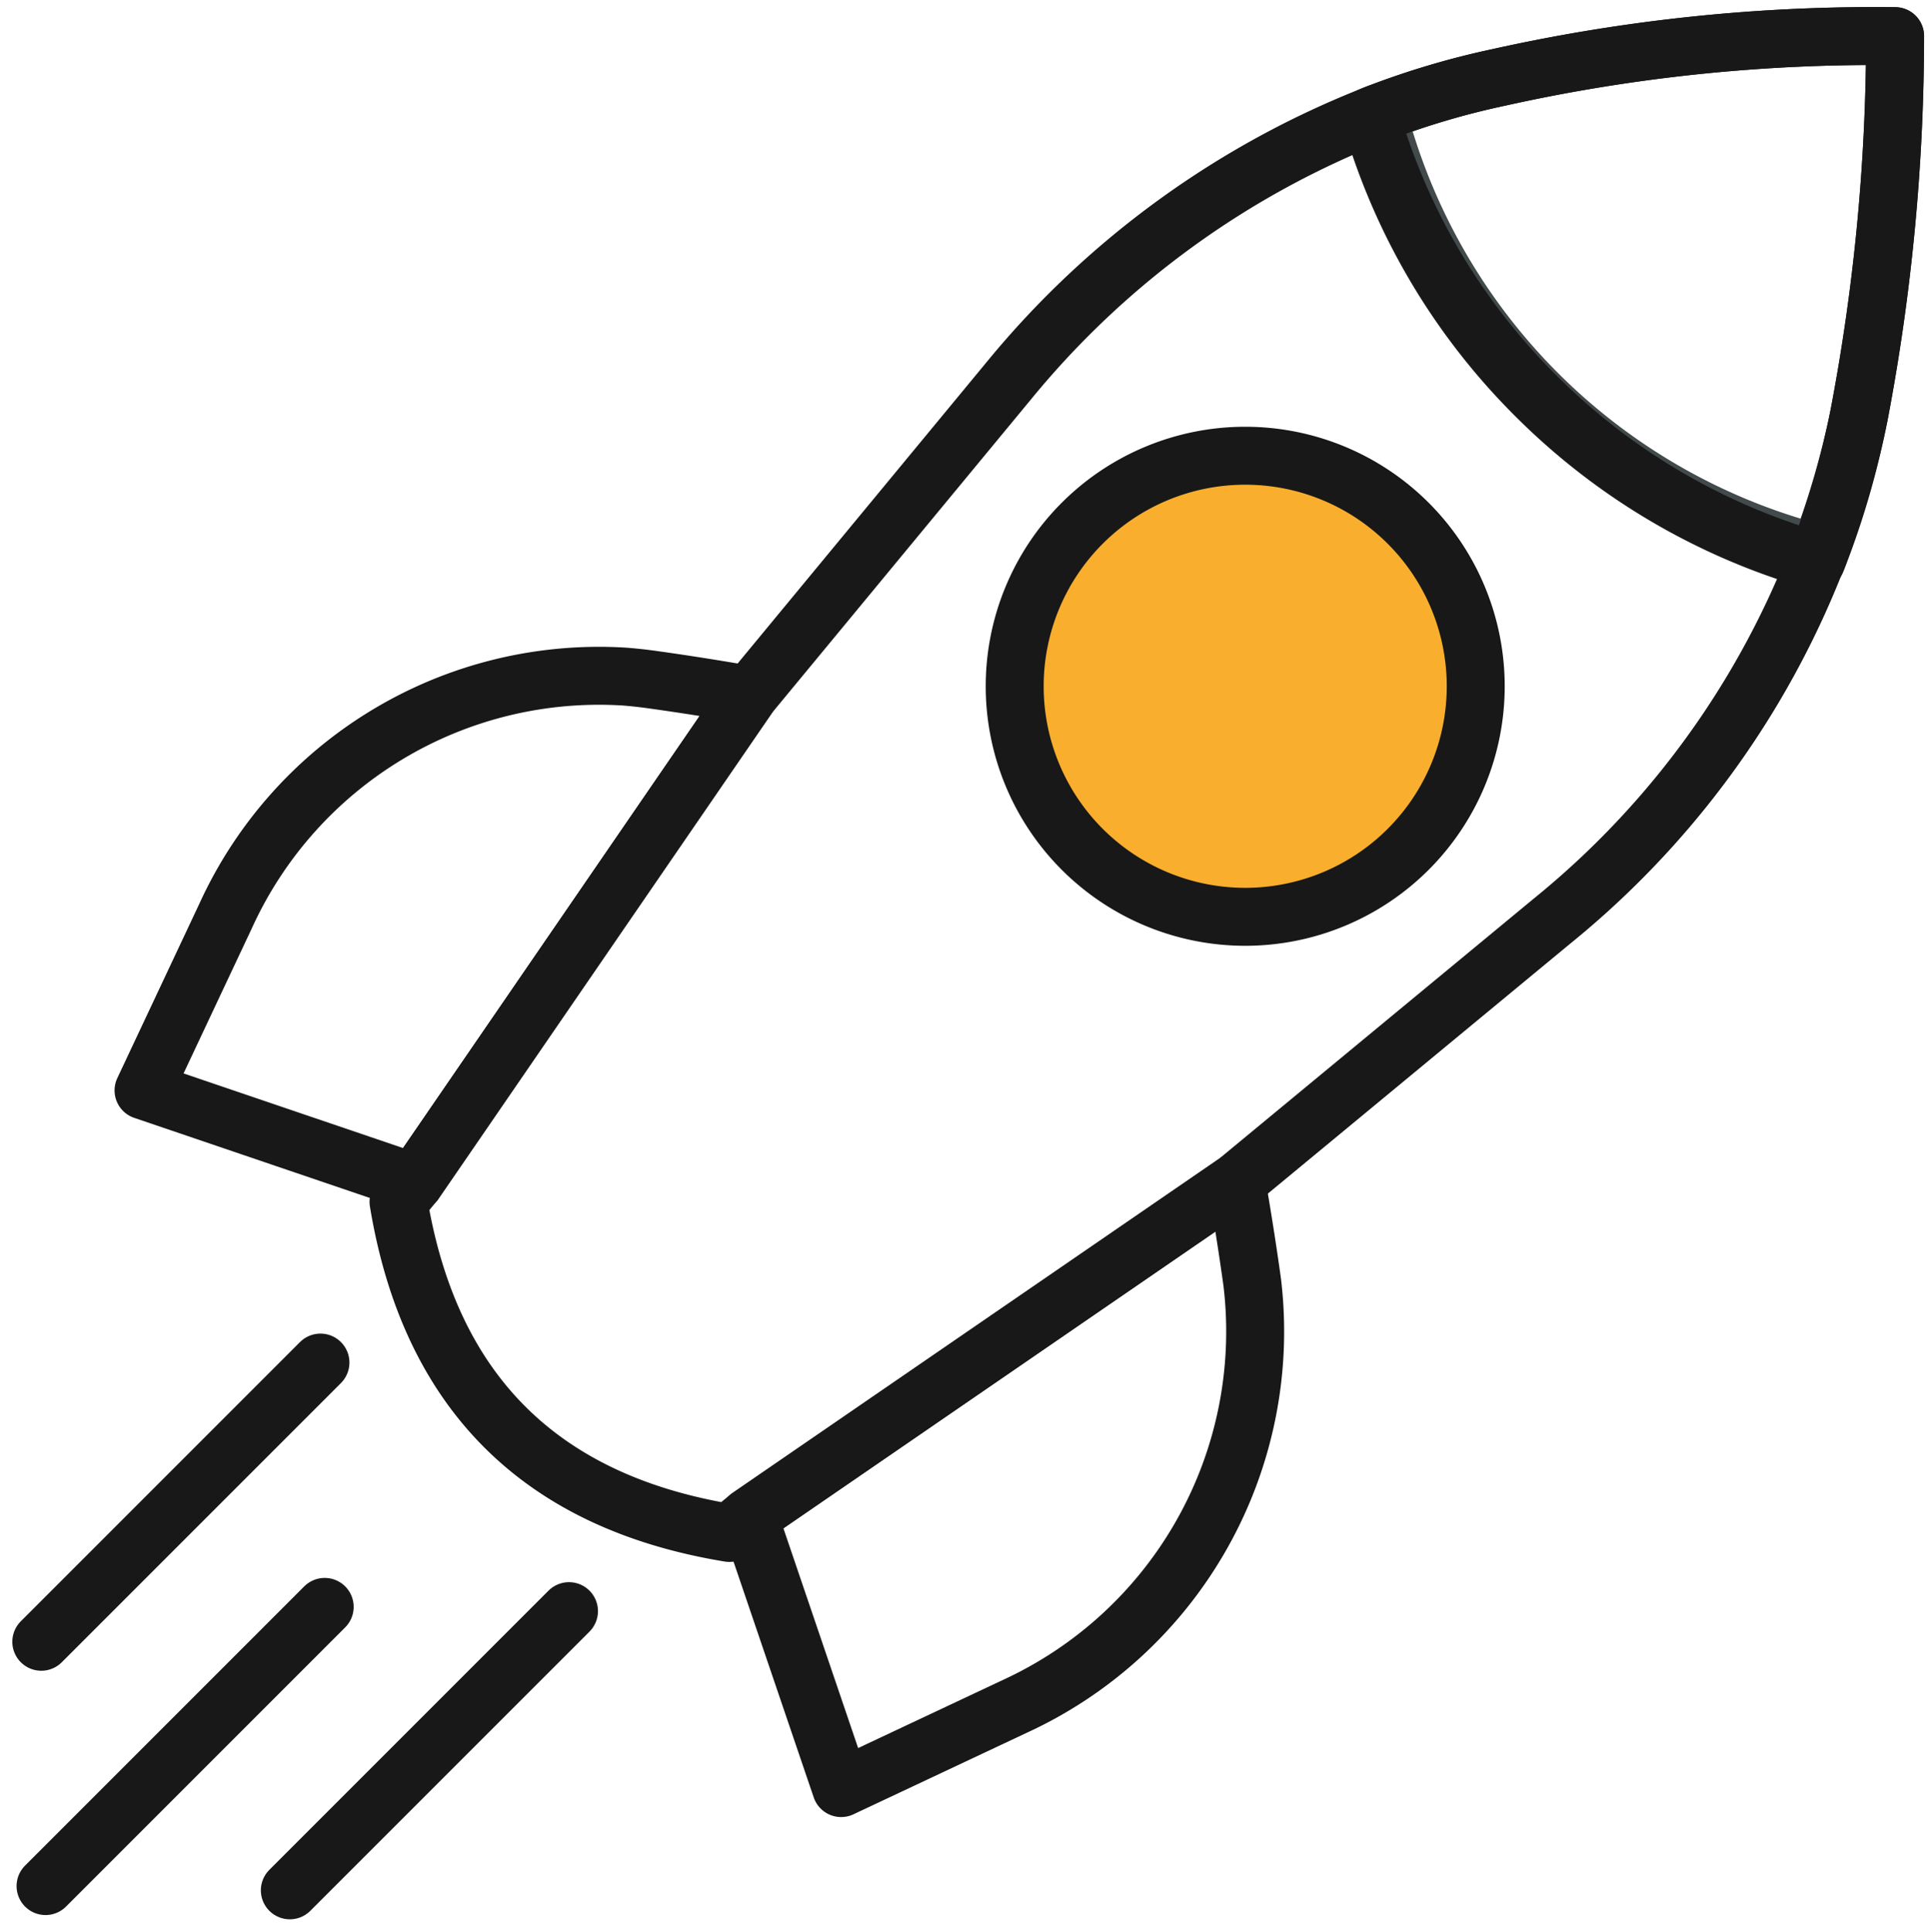 <svg xmlns="http://www.w3.org/2000/svg" xmlns:xlink="http://www.w3.org/1999/xlink" width="99.979" height="100" viewBox="0 0 99.979 100">
  <defs>
    <clipPath id="clip-path">
      <rect id="Rectangle_191" data-name="Rectangle 191" width="99.979" height="100" fill="none"/>
    </clipPath>
  </defs>
  <g id="Group_318" data-name="Group 318" transform="translate(-508 -1186)">
    <g id="Group_317" data-name="Group 317" transform="translate(508 1186)">
      <g id="Group_316" data-name="Group 316" clip-path="url(#clip-path)">
        <path id="Path_174" data-name="Path 174" d="M16.159,68.5A21.245,21.245,0,0,1,36.79,56.1q.732.057,1.464.159c2.7.375,4.846.765,5.018.787L25.94,82.295,11.912,77.526Z" transform="translate(-4.48 -21.075)" fill="none" stroke="#181818" stroke-linecap="round" stroke-linejoin="round" stroke-width="3"/>
        <path id="Path_176" data-name="Path 176" d="M50.2,80.479Q35.5,78.065,33.071,63.341l.826-1L51.23,37.095,64.678,20.819A46.337,46.337,0,0,1,83.76,6.988a41.478,41.478,0,0,1,6.263-1.86,89.84,89.84,0,0,1,20.536-2.138,105.157,105.157,0,0,1-1.86,19.583A45.384,45.384,0,0,1,92.767,48.826L76.454,62.311,51.212,79.647Z" transform="translate(-12.437 -1.119)" fill="none" stroke="#181818" stroke-linecap="round" stroke-linejoin="round" stroke-width="3"/>
        <path id="Path_177" data-name="Path 177" d="M114.307,9.406a31.719,31.719,0,0,0,22.845,22.8" transform="translate(-42.986 -3.537)" fill="none" stroke="#424a4c" stroke-linecap="round" stroke-linejoin="round" stroke-width="3"/>
        <path id="Path_178" data-name="Path 178" d="M104.575,41.308a11.935,11.935,0,1,0,0,16.878,11.935,11.935,0,0,0,0-16.878" transform="translate(-31.665 -14.22)" fill="#f9ae2e"/>
        <path id="Path_181" data-name="Path 181" d="M11.935,0A11.935,11.935,0,1,1,0,11.935,11.935,11.935,0,0,1,11.935,0Z" transform="translate(52.537 23.593)" fill="none" stroke="#181818" stroke-linecap="round" stroke-width="3"/>
        <path id="Path_179" data-name="Path 179" d="M66.921,129.449l-4.775-14.04L87.388,98.073s.4,2.213.795,5.033c.009.067.018.134.027.2a21.36,21.36,0,0,1-12.294,21.912Z" transform="translate(-23.37 -36.881)" fill="none" stroke="#181818" stroke-linecap="round" stroke-linejoin="round" stroke-width="3"/>
        <line id="Line_28" data-name="Line 28" x1="14.454" y2="14.454" transform="translate(2.358 83.188)" fill="none" stroke="#181818" stroke-linecap="round" stroke-linejoin="round" stroke-width="3"/>
        <line id="Line_29" data-name="Line 29" x1="14.454" y2="14.454" transform="translate(15.006 83.408)" fill="none" stroke="#181818" stroke-linecap="round" stroke-linejoin="round" stroke-width="3"/>
        <line id="Line_30" data-name="Line 30" x1="14.454" y2="14.454" transform="translate(2.138 70.54)" fill="none" stroke="#181818" stroke-linecap="round" stroke-linejoin="round" stroke-width="3"/>
        <path id="Path_180" data-name="Path 180" d="M140.885,2.992a104.794,104.794,0,0,1-1.858,19.581,43,43,0,0,1-2.021,7.089c-.062.171-.124.334-.194.5A33.584,33.584,0,0,1,122.276,21.6a33.46,33.46,0,0,1-8.551-14.467c.117-.054.241-.1.365-.147.047-.016.1-.039.148-.055a42.029,42.029,0,0,1,6.118-1.8A89.561,89.561,0,0,1,140.885,2.992Z" transform="translate(-42.767 -1.12)" fill="none" stroke="#181818" stroke-linecap="round" stroke-linejoin="round" stroke-width="3"/>
      </g>
    </g>
  </g>
</svg>
